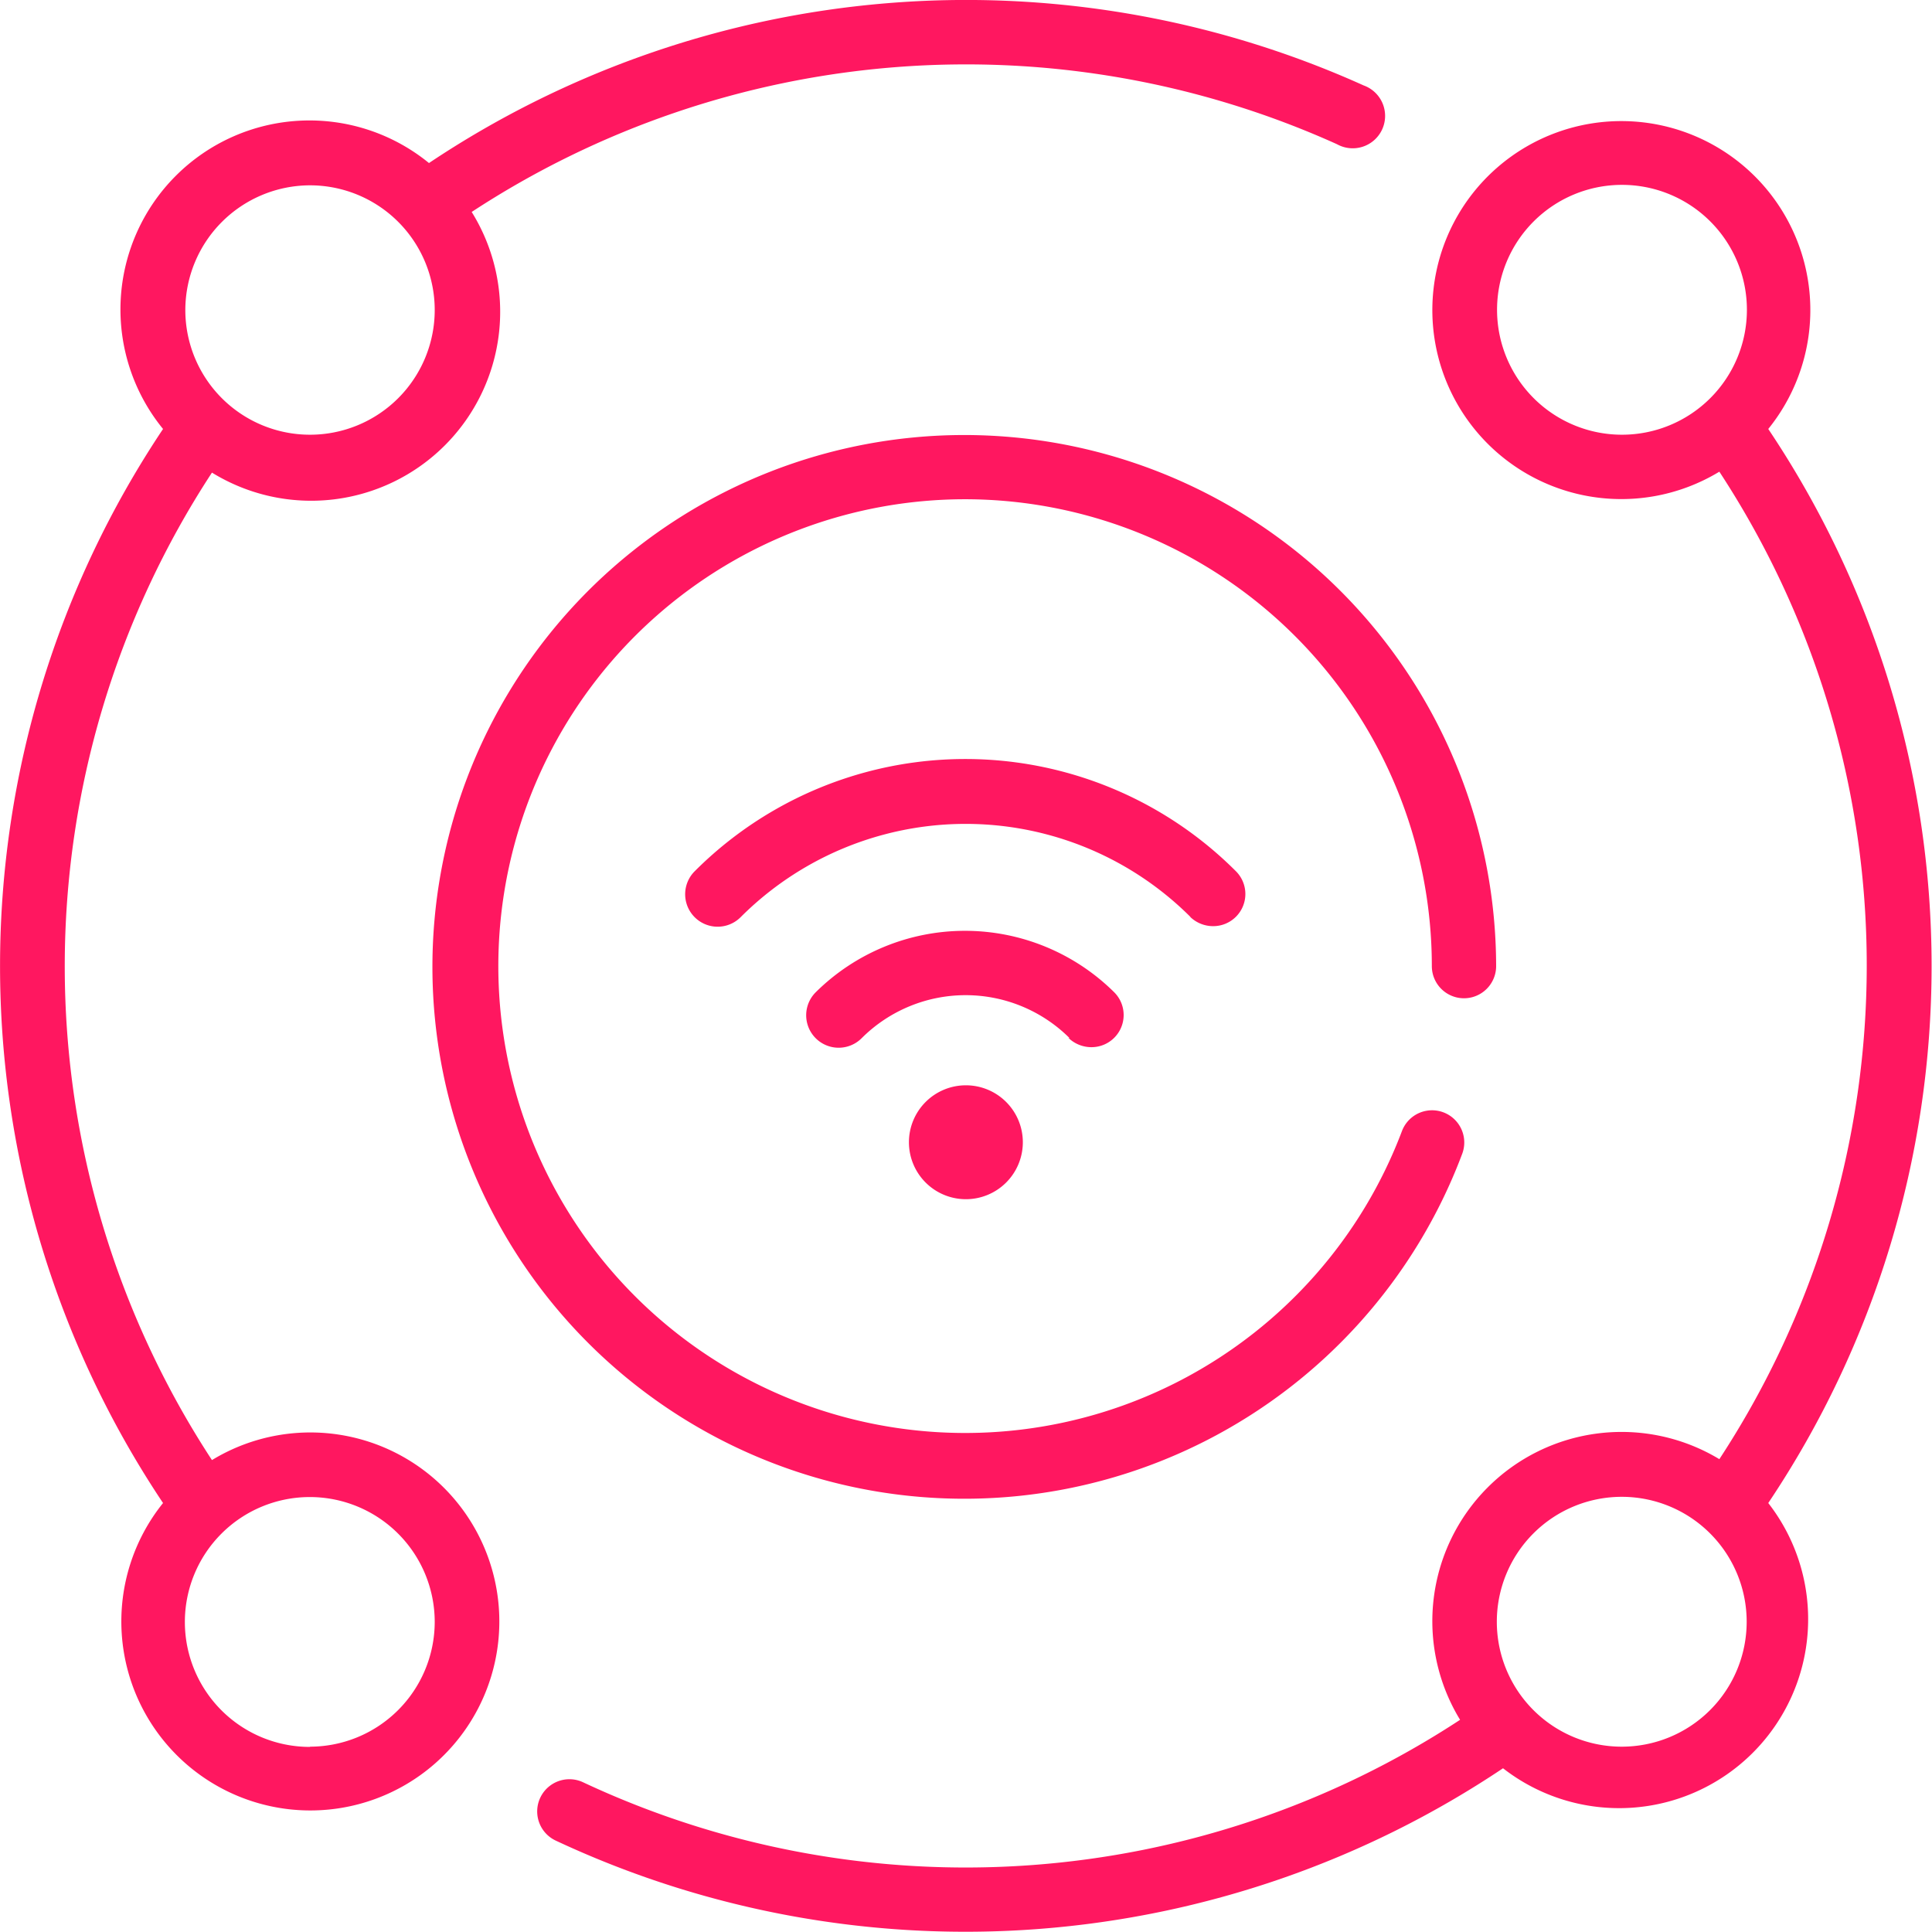 <svg xmlns="http://www.w3.org/2000/svg" viewBox="0 0 84.13 84.13"><defs><style>.cls-1{fill:#ff1760;}</style></defs><title>strong</title><g id="Layer_2" data-name="Layer 2"><g id="Layer_13" data-name="Layer 13"><path class="cls-1" d="M39.58,49.74a2.48,2.48,0,1,0,2.48-2.48A2.48,2.48,0,0,0,39.58,49.74Zm7-4.53a6.41,6.41,0,0,0-9.06,0,1.4,1.4,0,0,1-2-2,9.23,9.23,0,0,1,13,0,1.4,1.4,0,0,1-1,2.39,1.44,1.44,0,0,1-1-.41Zm5.27-5.27a13.85,13.85,0,0,0-19.6,0,1.4,1.4,0,1,1-2-2,16.65,16.65,0,0,1,23.57,0,1.4,1.4,0,0,1-1,2.39,1.44,1.44,0,0,1-1-.41Zm-9.8-18.2a20.33,20.33,0,1,0,19,27.51,1.4,1.4,0,1,1,2.62,1,23.16,23.16,0,1,1,1.48-8.18,1.4,1.4,0,1,1-2.8,0A20.34,20.34,0,0,0,42.06,21.74ZM9.23,63.58a39.26,39.26,0,0,1,0-43A8.23,8.23,0,0,0,20.54,9.23,39.27,39.27,0,0,1,58.22,6.28a1.41,1.41,0,1,0,1.16-2.56A42.09,42.09,0,0,0,18.68,7.1,8.23,8.23,0,0,0,7.1,18.68a42.07,42.07,0,0,0,0,46.77,8.23,8.23,0,1,0,2.13-1.87ZM13.5,8.07A5.43,5.43,0,1,1,8.07,13.5,5.44,5.44,0,0,1,13.5,8.07Zm0,68a5.44,5.44,0,1,1,5.43-5.43A5.44,5.44,0,0,1,13.5,76.06ZM77,18.68a8.23,8.23,0,1,0-2.13,1.86,39.22,39.22,0,0,1,0,43A8.24,8.24,0,0,0,63.58,74.89a39.25,39.25,0,0,1-38.19,2.72,1.4,1.4,0,0,0-1.19,2.54A42.06,42.06,0,0,0,65.45,77,8.23,8.23,0,0,0,77,65.45a42,42,0,0,0,0-46.77ZM65.19,13.5a5.44,5.44,0,1,1,5.44,5.43A5.44,5.44,0,0,1,65.19,13.5Zm5.44,62.56a5.44,5.44,0,1,1,5.43-5.43A5.44,5.44,0,0,1,70.63,76.06Z"/></g></g></svg>
